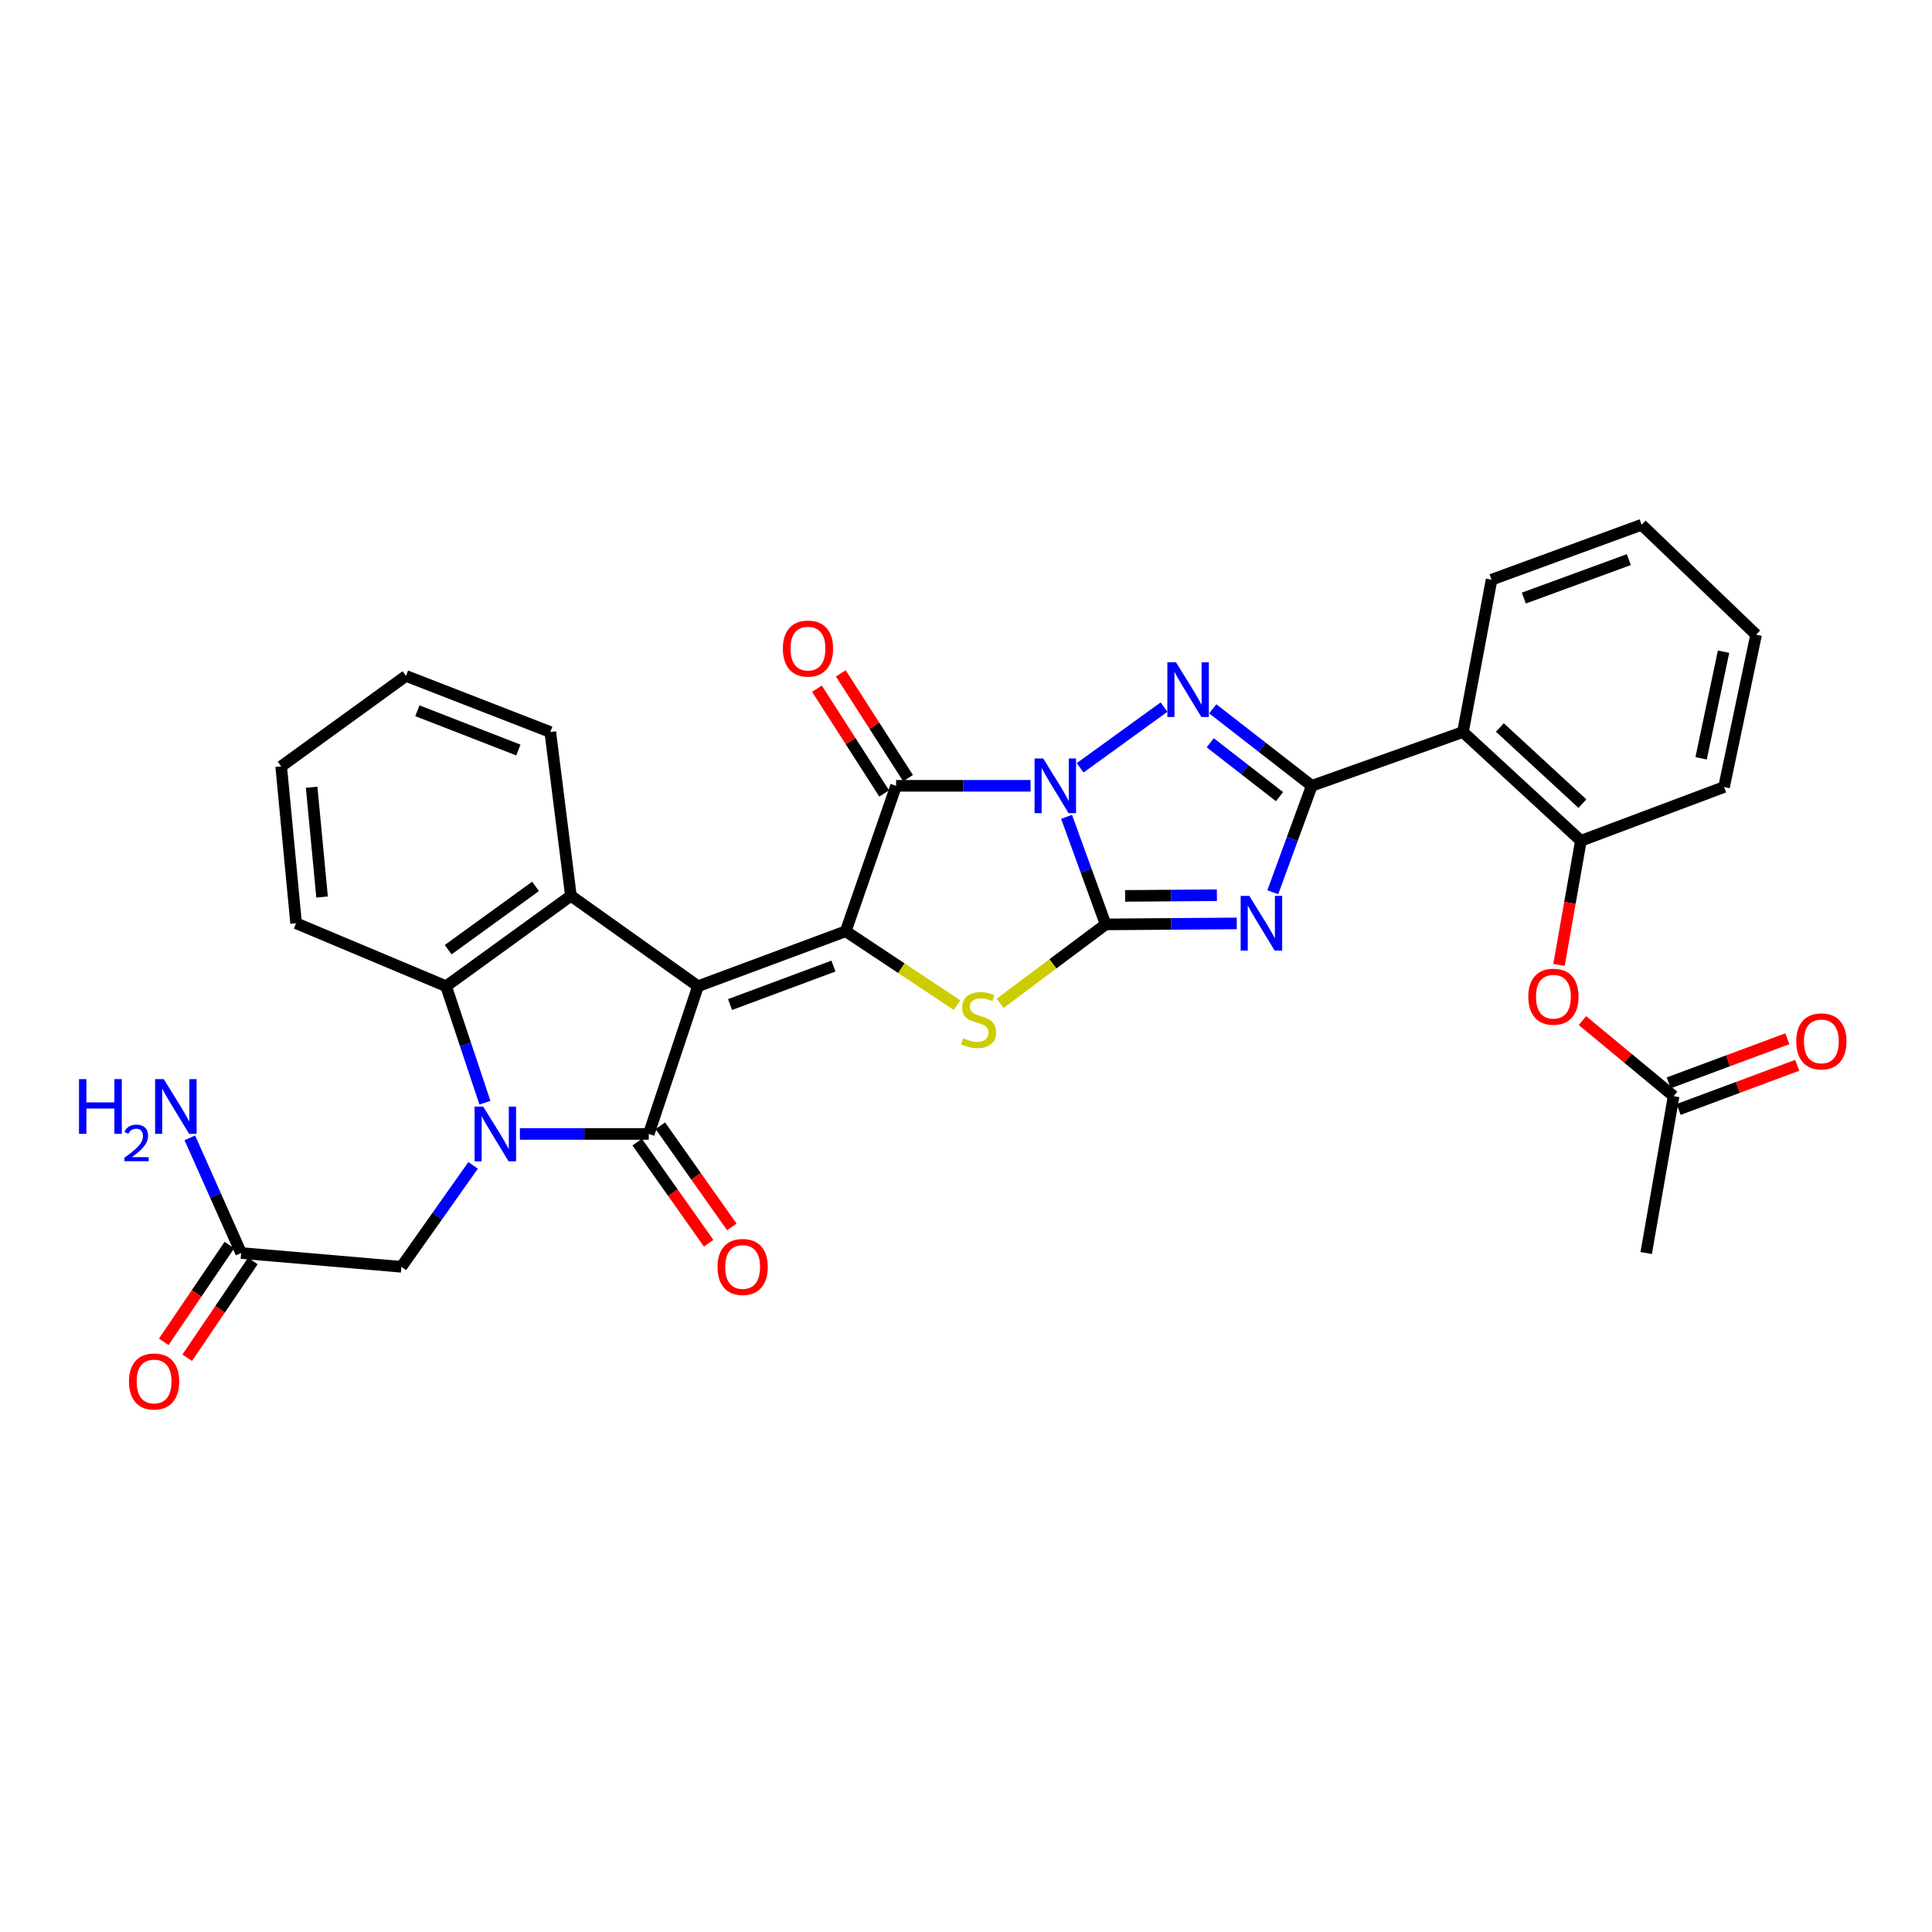 <?xml version='1.0' encoding='iso-8859-1'?>
<svg version='1.1' baseProfile='full'
              xmlns='http://www.w3.org/2000/svg'
                      xmlns:rdkit='http://www.rdkit.org/xml'
                      xmlns:xlink='http://www.w3.org/1999/xlink'
                  xml:space='preserve'
width='1000px' height='1000px' viewBox='0 0 1000 1000'>
<!-- END OF HEADER -->
<rect style='opacity:1.0;fill:#FFFFFF;stroke:none' width='1000' height='1000' x='0' y='0'> </rect>
<path class='bond-1' d='M 552.061,422.802 L 562.173,450.633' style='fill:none;fill-rule:evenodd;stroke:#0000FF;stroke-width:6px;stroke-linecap:butt;stroke-linejoin:miter;stroke-opacity:1' />
<path class='bond-1' d='M 562.173,450.633 L 572.285,478.464' style='fill:none;fill-rule:evenodd;stroke:#000000;stroke-width:6px;stroke-linecap:butt;stroke-linejoin:miter;stroke-opacity:1' />
<path class='bond-5' d='M 533.423,406.734 L 498.622,406.734' style='fill:none;fill-rule:evenodd;stroke:#0000FF;stroke-width:6px;stroke-linecap:butt;stroke-linejoin:miter;stroke-opacity:1' />
<path class='bond-5' d='M 498.622,406.734 L 463.822,406.734' style='fill:none;fill-rule:evenodd;stroke:#000000;stroke-width:6px;stroke-linecap:butt;stroke-linejoin:miter;stroke-opacity:1' />
<path class='bond-6' d='M 559.084,397.422 L 602.496,365.99' style='fill:none;fill-rule:evenodd;stroke:#0000FF;stroke-width:6px;stroke-linecap:butt;stroke-linejoin:miter;stroke-opacity:1' />
<path class='bond-0' d='M 361.286,510.469 L 437.752,482.018' style='fill:none;fill-rule:evenodd;stroke:#000000;stroke-width:6px;stroke-linecap:butt;stroke-linejoin:miter;stroke-opacity:1' />
<path class='bond-0' d='M 377.872,519.954 L 431.399,500.038' style='fill:none;fill-rule:evenodd;stroke:#000000;stroke-width:6px;stroke-linecap:butt;stroke-linejoin:miter;stroke-opacity:1' />
<path class='bond-4' d='M 361.286,510.469 L 335.802,586.926' style='fill:none;fill-rule:evenodd;stroke:#000000;stroke-width:6px;stroke-linecap:butt;stroke-linejoin:miter;stroke-opacity:1' />
<path class='bond-10' d='M 361.286,510.469 L 295.499,463.651' style='fill:none;fill-rule:evenodd;stroke:#000000;stroke-width:6px;stroke-linecap:butt;stroke-linejoin:miter;stroke-opacity:1' />
<path class='bond-3' d='M 572.285,478.464 L 606.219,478.213' style='fill:none;fill-rule:evenodd;stroke:#000000;stroke-width:6px;stroke-linecap:butt;stroke-linejoin:miter;stroke-opacity:1' />
<path class='bond-3' d='M 606.219,478.213 L 640.153,477.963' style='fill:none;fill-rule:evenodd;stroke:#0000FF;stroke-width:6px;stroke-linecap:butt;stroke-linejoin:miter;stroke-opacity:1' />
<path class='bond-3' d='M 582.357,463.715 L 606.11,463.54' style='fill:none;fill-rule:evenodd;stroke:#000000;stroke-width:6px;stroke-linecap:butt;stroke-linejoin:miter;stroke-opacity:1' />
<path class='bond-3' d='M 606.11,463.54 L 629.864,463.365' style='fill:none;fill-rule:evenodd;stroke:#0000FF;stroke-width:6px;stroke-linecap:butt;stroke-linejoin:miter;stroke-opacity:1' />
<path class='bond-9' d='M 572.285,478.464 L 544.958,498.899' style='fill:none;fill-rule:evenodd;stroke:#000000;stroke-width:6px;stroke-linecap:butt;stroke-linejoin:miter;stroke-opacity:1' />
<path class='bond-9' d='M 544.958,498.899 L 517.632,519.335' style='fill:none;fill-rule:evenodd;stroke:#CCCC00;stroke-width:6px;stroke-linecap:butt;stroke-linejoin:miter;stroke-opacity:1' />
<path class='bond-2' d='M 437.752,482.018 L 463.822,406.734' style='fill:none;fill-rule:evenodd;stroke:#000000;stroke-width:6px;stroke-linecap:butt;stroke-linejoin:miter;stroke-opacity:1' />
<path class='bond-33' d='M 437.752,482.018 L 466.553,501.14' style='fill:none;fill-rule:evenodd;stroke:#000000;stroke-width:6px;stroke-linecap:butt;stroke-linejoin:miter;stroke-opacity:1' />
<path class='bond-33' d='M 466.553,501.14 L 495.355,520.263' style='fill:none;fill-rule:evenodd;stroke:#CCCC00;stroke-width:6px;stroke-linecap:butt;stroke-linejoin:miter;stroke-opacity:1' />
<path class='bond-32' d='M 658.79,461.815 L 668.88,434.274' style='fill:none;fill-rule:evenodd;stroke:#0000FF;stroke-width:6px;stroke-linecap:butt;stroke-linejoin:miter;stroke-opacity:1' />
<path class='bond-32' d='M 668.88,434.274 L 678.97,406.734' style='fill:none;fill-rule:evenodd;stroke:#000000;stroke-width:6px;stroke-linecap:butt;stroke-linejoin:miter;stroke-opacity:1' />
<path class='bond-8' d='M 335.802,586.926 L 302.453,586.926' style='fill:none;fill-rule:evenodd;stroke:#000000;stroke-width:6px;stroke-linecap:butt;stroke-linejoin:miter;stroke-opacity:1' />
<path class='bond-8' d='M 302.453,586.926 L 269.103,586.926' style='fill:none;fill-rule:evenodd;stroke:#0000FF;stroke-width:6px;stroke-linecap:butt;stroke-linejoin:miter;stroke-opacity:1' />
<path class='bond-16' d='M 329.81,591.16 L 348.304,617.333' style='fill:none;fill-rule:evenodd;stroke:#000000;stroke-width:6px;stroke-linecap:butt;stroke-linejoin:miter;stroke-opacity:1' />
<path class='bond-16' d='M 348.304,617.333 L 366.798,643.506' style='fill:none;fill-rule:evenodd;stroke:#FF0000;stroke-width:6px;stroke-linecap:butt;stroke-linejoin:miter;stroke-opacity:1' />
<path class='bond-16' d='M 341.794,582.693 L 360.288,608.865' style='fill:none;fill-rule:evenodd;stroke:#000000;stroke-width:6px;stroke-linecap:butt;stroke-linejoin:miter;stroke-opacity:1' />
<path class='bond-16' d='M 360.288,608.865 L 378.782,635.038' style='fill:none;fill-rule:evenodd;stroke:#FF0000;stroke-width:6px;stroke-linecap:butt;stroke-linejoin:miter;stroke-opacity:1' />
<path class='bond-17' d='M 469.997,402.772 L 452.6,375.653' style='fill:none;fill-rule:evenodd;stroke:#000000;stroke-width:6px;stroke-linecap:butt;stroke-linejoin:miter;stroke-opacity:1' />
<path class='bond-17' d='M 452.6,375.653 L 435.202,348.534' style='fill:none;fill-rule:evenodd;stroke:#FF0000;stroke-width:6px;stroke-linecap:butt;stroke-linejoin:miter;stroke-opacity:1' />
<path class='bond-17' d='M 457.647,410.695 L 440.249,383.576' style='fill:none;fill-rule:evenodd;stroke:#000000;stroke-width:6px;stroke-linecap:butt;stroke-linejoin:miter;stroke-opacity:1' />
<path class='bond-17' d='M 440.249,383.576 L 422.852,356.457' style='fill:none;fill-rule:evenodd;stroke:#FF0000;stroke-width:6px;stroke-linecap:butt;stroke-linejoin:miter;stroke-opacity:1' />
<path class='bond-7' d='M 627.728,366.892 L 653.349,386.813' style='fill:none;fill-rule:evenodd;stroke:#0000FF;stroke-width:6px;stroke-linecap:butt;stroke-linejoin:miter;stroke-opacity:1' />
<path class='bond-7' d='M 653.349,386.813 L 678.97,406.734' style='fill:none;fill-rule:evenodd;stroke:#000000;stroke-width:6px;stroke-linecap:butt;stroke-linejoin:miter;stroke-opacity:1' />
<path class='bond-7' d='M 626.407,384.453 L 644.342,398.397' style='fill:none;fill-rule:evenodd;stroke:#0000FF;stroke-width:6px;stroke-linecap:butt;stroke-linejoin:miter;stroke-opacity:1' />
<path class='bond-7' d='M 644.342,398.397 L 662.277,412.342' style='fill:none;fill-rule:evenodd;stroke:#000000;stroke-width:6px;stroke-linecap:butt;stroke-linejoin:miter;stroke-opacity:1' />
<path class='bond-12' d='M 678.97,406.734 L 757.222,378.895' style='fill:none;fill-rule:evenodd;stroke:#000000;stroke-width:6px;stroke-linecap:butt;stroke-linejoin:miter;stroke-opacity:1' />
<path class='bond-14' d='M 244.88,603.192 L 226.323,629.444' style='fill:none;fill-rule:evenodd;stroke:#0000FF;stroke-width:6px;stroke-linecap:butt;stroke-linejoin:miter;stroke-opacity:1' />
<path class='bond-14' d='M 226.323,629.444 L 207.766,655.697' style='fill:none;fill-rule:evenodd;stroke:#000000;stroke-width:6px;stroke-linecap:butt;stroke-linejoin:miter;stroke-opacity:1' />
<path class='bond-34' d='M 250.986,570.752 L 240.94,540.61' style='fill:none;fill-rule:evenodd;stroke:#0000FF;stroke-width:6px;stroke-linecap:butt;stroke-linejoin:miter;stroke-opacity:1' />
<path class='bond-34' d='M 240.94,540.61 L 230.894,510.469' style='fill:none;fill-rule:evenodd;stroke:#000000;stroke-width:6px;stroke-linecap:butt;stroke-linejoin:miter;stroke-opacity:1' />
<path class='bond-11' d='M 295.499,463.651 L 230.894,510.469' style='fill:none;fill-rule:evenodd;stroke:#000000;stroke-width:6px;stroke-linecap:butt;stroke-linejoin:miter;stroke-opacity:1' />
<path class='bond-11' d='M 277.198,458.792 L 231.974,491.564' style='fill:none;fill-rule:evenodd;stroke:#000000;stroke-width:6px;stroke-linecap:butt;stroke-linejoin:miter;stroke-opacity:1' />
<path class='bond-23' d='M 295.499,463.651 L 284.828,378.895' style='fill:none;fill-rule:evenodd;stroke:#000000;stroke-width:6px;stroke-linecap:butt;stroke-linejoin:miter;stroke-opacity:1' />
<path class='bond-25' d='M 230.894,510.469 L 153.254,477.869' style='fill:none;fill-rule:evenodd;stroke:#000000;stroke-width:6px;stroke-linecap:butt;stroke-linejoin:miter;stroke-opacity:1' />
<path class='bond-13' d='M 757.222,378.895 L 818.264,435.193' style='fill:none;fill-rule:evenodd;stroke:#000000;stroke-width:6px;stroke-linecap:butt;stroke-linejoin:miter;stroke-opacity:1' />
<path class='bond-13' d='M 776.326,376.553 L 819.056,415.961' style='fill:none;fill-rule:evenodd;stroke:#000000;stroke-width:6px;stroke-linecap:butt;stroke-linejoin:miter;stroke-opacity:1' />
<path class='bond-24' d='M 757.222,378.895 L 772.034,300.048' style='fill:none;fill-rule:evenodd;stroke:#000000;stroke-width:6px;stroke-linecap:butt;stroke-linejoin:miter;stroke-opacity:1' />
<path class='bond-15' d='M 818.264,435.193 L 812.599,467.317' style='fill:none;fill-rule:evenodd;stroke:#000000;stroke-width:6px;stroke-linecap:butt;stroke-linejoin:miter;stroke-opacity:1' />
<path class='bond-15' d='M 812.599,467.317 L 806.933,499.442' style='fill:none;fill-rule:evenodd;stroke:#FF0000;stroke-width:6px;stroke-linecap:butt;stroke-linejoin:miter;stroke-opacity:1' />
<path class='bond-26' d='M 818.264,435.193 L 892.366,407.362' style='fill:none;fill-rule:evenodd;stroke:#000000;stroke-width:6px;stroke-linecap:butt;stroke-linejoin:miter;stroke-opacity:1' />
<path class='bond-18' d='M 207.766,655.697 L 124.803,648.564' style='fill:none;fill-rule:evenodd;stroke:#000000;stroke-width:6px;stroke-linecap:butt;stroke-linejoin:miter;stroke-opacity:1' />
<path class='bond-19' d='M 819.068,528.253 L 842.674,547.811' style='fill:none;fill-rule:evenodd;stroke:#FF0000;stroke-width:6px;stroke-linecap:butt;stroke-linejoin:miter;stroke-opacity:1' />
<path class='bond-19' d='M 842.674,547.811 L 866.28,567.37' style='fill:none;fill-rule:evenodd;stroke:#000000;stroke-width:6px;stroke-linecap:butt;stroke-linejoin:miter;stroke-opacity:1' />
<path class='bond-20' d='M 118.732,644.445 L 101.745,669.485' style='fill:none;fill-rule:evenodd;stroke:#000000;stroke-width:6px;stroke-linecap:butt;stroke-linejoin:miter;stroke-opacity:1' />
<path class='bond-20' d='M 101.745,669.485 L 84.759,694.526' style='fill:none;fill-rule:evenodd;stroke:#FF0000;stroke-width:6px;stroke-linecap:butt;stroke-linejoin:miter;stroke-opacity:1' />
<path class='bond-20' d='M 130.875,652.683 L 113.888,677.723' style='fill:none;fill-rule:evenodd;stroke:#000000;stroke-width:6px;stroke-linecap:butt;stroke-linejoin:miter;stroke-opacity:1' />
<path class='bond-20' d='M 113.888,677.723 L 96.902,702.763' style='fill:none;fill-rule:evenodd;stroke:#FF0000;stroke-width:6px;stroke-linecap:butt;stroke-linejoin:miter;stroke-opacity:1' />
<path class='bond-22' d='M 124.803,648.564 L 111.528,618.759' style='fill:none;fill-rule:evenodd;stroke:#000000;stroke-width:6px;stroke-linecap:butt;stroke-linejoin:miter;stroke-opacity:1' />
<path class='bond-22' d='M 111.528,618.759 L 98.253,588.953' style='fill:none;fill-rule:evenodd;stroke:#0000FF;stroke-width:6px;stroke-linecap:butt;stroke-linejoin:miter;stroke-opacity:1' />
<path class='bond-21' d='M 868.837,574.246 L 899.543,562.826' style='fill:none;fill-rule:evenodd;stroke:#000000;stroke-width:6px;stroke-linecap:butt;stroke-linejoin:miter;stroke-opacity:1' />
<path class='bond-21' d='M 899.543,562.826 L 930.248,551.406' style='fill:none;fill-rule:evenodd;stroke:#FF0000;stroke-width:6px;stroke-linecap:butt;stroke-linejoin:miter;stroke-opacity:1' />
<path class='bond-21' d='M 863.722,560.493 L 894.427,549.073' style='fill:none;fill-rule:evenodd;stroke:#000000;stroke-width:6px;stroke-linecap:butt;stroke-linejoin:miter;stroke-opacity:1' />
<path class='bond-21' d='M 894.427,549.073 L 925.133,537.652' style='fill:none;fill-rule:evenodd;stroke:#FF0000;stroke-width:6px;stroke-linecap:butt;stroke-linejoin:miter;stroke-opacity:1' />
<path class='bond-27' d='M 866.28,567.37 L 852.063,648.564' style='fill:none;fill-rule:evenodd;stroke:#000000;stroke-width:6px;stroke-linecap:butt;stroke-linejoin:miter;stroke-opacity:1' />
<path class='bond-28' d='M 284.828,378.895 L 210.139,349.849' style='fill:none;fill-rule:evenodd;stroke:#000000;stroke-width:6px;stroke-linecap:butt;stroke-linejoin:miter;stroke-opacity:1' />
<path class='bond-28' d='M 268.306,388.214 L 216.024,367.882' style='fill:none;fill-rule:evenodd;stroke:#000000;stroke-width:6px;stroke-linecap:butt;stroke-linejoin:miter;stroke-opacity:1' />
<path class='bond-29' d='M 772.034,300.048 L 849.69,271.614' style='fill:none;fill-rule:evenodd;stroke:#000000;stroke-width:6px;stroke-linecap:butt;stroke-linejoin:miter;stroke-opacity:1' />
<path class='bond-29' d='M 788.728,309.562 L 843.087,289.658' style='fill:none;fill-rule:evenodd;stroke:#000000;stroke-width:6px;stroke-linecap:butt;stroke-linejoin:miter;stroke-opacity:1' />
<path class='bond-36' d='M 153.254,477.869 L 145.542,396.682' style='fill:none;fill-rule:evenodd;stroke:#000000;stroke-width:6px;stroke-linecap:butt;stroke-linejoin:miter;stroke-opacity:1' />
<path class='bond-36' d='M 166.705,464.303 L 161.307,407.473' style='fill:none;fill-rule:evenodd;stroke:#000000;stroke-width:6px;stroke-linecap:butt;stroke-linejoin:miter;stroke-opacity:1' />
<path class='bond-35' d='M 892.366,407.362 L 908.956,328.507' style='fill:none;fill-rule:evenodd;stroke:#000000;stroke-width:6px;stroke-linecap:butt;stroke-linejoin:miter;stroke-opacity:1' />
<path class='bond-35' d='M 880.495,392.512 L 892.108,337.314' style='fill:none;fill-rule:evenodd;stroke:#000000;stroke-width:6px;stroke-linecap:butt;stroke-linejoin:miter;stroke-opacity:1' />
<path class='bond-30' d='M 210.139,349.849 L 145.542,396.682' style='fill:none;fill-rule:evenodd;stroke:#000000;stroke-width:6px;stroke-linecap:butt;stroke-linejoin:miter;stroke-opacity:1' />
<path class='bond-31' d='M 849.69,271.614 L 908.956,328.507' style='fill:none;fill-rule:evenodd;stroke:#000000;stroke-width:6px;stroke-linecap:butt;stroke-linejoin:miter;stroke-opacity:1' />
<path  class='atom-0' d='M 539.963 392.574
L 549.243 407.574
Q 550.163 409.054, 551.643 411.734
Q 553.123 414.414, 553.203 414.574
L 553.203 392.574
L 556.963 392.574
L 556.963 420.894
L 553.083 420.894
L 543.123 404.494
Q 541.963 402.574, 540.723 400.374
Q 539.523 398.174, 539.163 397.494
L 539.163 420.894
L 535.483 420.894
L 535.483 392.574
L 539.963 392.574
' fill='#0000FF'/>
<path  class='atom-4' d='M 646.648 463.709
L 655.928 478.709
Q 656.848 480.189, 658.328 482.869
Q 659.808 485.549, 659.888 485.709
L 659.888 463.709
L 663.648 463.709
L 663.648 492.029
L 659.768 492.029
L 649.808 475.629
Q 648.648 473.709, 647.408 471.509
Q 646.208 469.309, 645.848 468.629
L 645.848 492.029
L 642.168 492.029
L 642.168 463.709
L 646.648 463.709
' fill='#0000FF'/>
<path  class='atom-7' d='M 608.701 342.806
L 617.981 357.806
Q 618.901 359.286, 620.381 361.966
Q 621.861 364.646, 621.941 364.806
L 621.941 342.806
L 625.701 342.806
L 625.701 371.126
L 621.821 371.126
L 611.861 354.726
Q 610.701 352.806, 609.461 350.606
Q 608.261 348.406, 607.901 347.726
L 607.901 371.126
L 604.221 371.126
L 604.221 342.806
L 608.701 342.806
' fill='#0000FF'/>
<path  class='atom-9' d='M 250.117 572.766
L 259.397 587.766
Q 260.317 589.246, 261.797 591.926
Q 263.277 594.606, 263.357 594.766
L 263.357 572.766
L 267.117 572.766
L 267.117 601.086
L 263.237 601.086
L 253.277 584.686
Q 252.117 582.766, 250.877 580.566
Q 249.677 578.366, 249.317 577.686
L 249.317 601.086
L 245.637 601.086
L 245.637 572.766
L 250.117 572.766
' fill='#0000FF'/>
<path  class='atom-10' d='M 498.498 537.381
Q 498.818 537.501, 500.138 538.061
Q 501.458 538.621, 502.898 538.981
Q 504.378 539.301, 505.818 539.301
Q 508.498 539.301, 510.058 538.021
Q 511.618 536.701, 511.618 534.421
Q 511.618 532.861, 510.818 531.901
Q 510.058 530.941, 508.858 530.421
Q 507.658 529.901, 505.658 529.301
Q 503.138 528.541, 501.618 527.821
Q 500.138 527.101, 499.058 525.581
Q 498.018 524.061, 498.018 521.501
Q 498.018 517.941, 500.418 515.741
Q 502.858 513.541, 507.658 513.541
Q 510.938 513.541, 514.658 515.101
L 513.738 518.181
Q 510.338 516.781, 507.778 516.781
Q 505.018 516.781, 503.498 517.941
Q 501.978 519.061, 502.018 521.021
Q 502.018 522.541, 502.778 523.461
Q 503.578 524.381, 504.698 524.901
Q 505.858 525.421, 507.778 526.021
Q 510.338 526.821, 511.858 527.621
Q 513.378 528.421, 514.458 530.061
Q 515.578 531.661, 515.578 534.421
Q 515.578 538.341, 512.938 540.461
Q 510.338 542.541, 505.978 542.541
Q 503.458 542.541, 501.538 541.981
Q 499.658 541.461, 497.418 540.541
L 498.498 537.381
' fill='#CCCC00'/>
<path  class='atom-16' d='M 791.047 515.888
Q 791.047 509.088, 794.407 505.288
Q 797.767 501.488, 804.047 501.488
Q 810.327 501.488, 813.687 505.288
Q 817.047 509.088, 817.047 515.888
Q 817.047 522.768, 813.647 526.688
Q 810.247 530.568, 804.047 530.568
Q 797.807 530.568, 794.407 526.688
Q 791.047 522.808, 791.047 515.888
M 804.047 527.368
Q 808.367 527.368, 810.687 524.488
Q 813.047 521.568, 813.047 515.888
Q 813.047 510.328, 810.687 507.528
Q 808.367 504.688, 804.047 504.688
Q 799.727 504.688, 797.367 507.488
Q 795.047 510.288, 795.047 515.888
Q 795.047 521.608, 797.367 524.488
Q 799.727 527.368, 804.047 527.368
' fill='#FF0000'/>
<path  class='atom-17' d='M 371.397 655.777
Q 371.397 648.977, 374.757 645.177
Q 378.117 641.377, 384.397 641.377
Q 390.677 641.377, 394.037 645.177
Q 397.397 648.977, 397.397 655.777
Q 397.397 662.657, 393.997 666.577
Q 390.597 670.457, 384.397 670.457
Q 378.157 670.457, 374.757 666.577
Q 371.397 662.697, 371.397 655.777
M 384.397 667.257
Q 388.717 667.257, 391.037 664.377
Q 393.397 661.457, 393.397 655.777
Q 393.397 650.217, 391.037 647.417
Q 388.717 644.577, 384.397 644.577
Q 380.077 644.577, 377.717 647.377
Q 375.397 650.177, 375.397 655.777
Q 375.397 661.497, 377.717 664.377
Q 380.077 667.257, 384.397 667.257
' fill='#FF0000'/>
<path  class='atom-18' d='M 405.203 335.704
Q 405.203 328.904, 408.563 325.104
Q 411.923 321.304, 418.203 321.304
Q 424.483 321.304, 427.843 325.104
Q 431.203 328.904, 431.203 335.704
Q 431.203 342.584, 427.803 346.504
Q 424.403 350.384, 418.203 350.384
Q 411.963 350.384, 408.563 346.504
Q 405.203 342.624, 405.203 335.704
M 418.203 347.184
Q 422.523 347.184, 424.843 344.304
Q 427.203 341.384, 427.203 335.704
Q 427.203 330.144, 424.843 327.344
Q 422.523 324.504, 418.203 324.504
Q 413.883 324.504, 411.523 327.304
Q 409.203 330.104, 409.203 335.704
Q 409.203 341.424, 411.523 344.304
Q 413.883 347.184, 418.203 347.184
' fill='#FF0000'/>
<path  class='atom-21' d='M 66.755 715.05
Q 66.755 708.25, 70.115 704.45
Q 73.475 700.65, 79.755 700.65
Q 86.035 700.65, 89.395 704.45
Q 92.755 708.25, 92.755 715.05
Q 92.755 721.93, 89.355 725.85
Q 85.955 729.73, 79.755 729.73
Q 73.515 729.73, 70.115 725.85
Q 66.755 721.97, 66.755 715.05
M 79.755 726.53
Q 84.075 726.53, 86.395 723.65
Q 88.755 720.73, 88.755 715.05
Q 88.755 709.49, 86.395 706.69
Q 84.075 703.85, 79.755 703.85
Q 75.435 703.85, 73.075 706.65
Q 70.755 709.45, 70.755 715.05
Q 70.755 720.77, 73.075 723.65
Q 75.435 726.53, 79.755 726.53
' fill='#FF0000'/>
<path  class='atom-22' d='M 929.73 539.015
Q 929.73 532.215, 933.09 528.415
Q 936.45 524.615, 942.73 524.615
Q 949.01 524.615, 952.37 528.415
Q 955.73 532.215, 955.73 539.015
Q 955.73 545.895, 952.33 549.815
Q 948.93 553.695, 942.73 553.695
Q 936.49 553.695, 933.09 549.815
Q 929.73 545.935, 929.73 539.015
M 942.73 550.495
Q 947.05 550.495, 949.37 547.615
Q 951.73 544.695, 951.73 539.015
Q 951.73 533.455, 949.37 530.655
Q 947.05 527.815, 942.73 527.815
Q 938.41 527.815, 936.05 530.615
Q 933.73 533.415, 933.73 539.015
Q 933.73 544.735, 936.05 547.615
Q 938.41 550.495, 942.73 550.495
' fill='#FF0000'/>
<path  class='atom-23' d='M 40.888 558.557
L 44.728 558.557
L 44.728 570.597
L 59.208 570.597
L 59.208 558.557
L 63.048 558.557
L 63.048 586.877
L 59.208 586.877
L 59.208 573.797
L 44.728 573.797
L 44.728 586.877
L 40.888 586.877
L 40.888 558.557
' fill='#0000FF'/>
<path  class='atom-23' d='M 64.421 585.884
Q 65.108 584.115, 66.744 583.138
Q 68.381 582.135, 70.652 582.135
Q 73.476 582.135, 75.06 583.666
Q 76.644 585.197, 76.644 587.917
Q 76.644 590.689, 74.585 593.276
Q 72.552 595.863, 68.328 598.925
L 76.961 598.925
L 76.961 601.037
L 64.368 601.037
L 64.368 599.269
Q 67.853 596.787, 69.912 594.939
Q 71.998 593.091, 73.001 591.428
Q 74.004 589.765, 74.004 588.049
Q 74.004 586.253, 73.107 585.25
Q 72.209 584.247, 70.652 584.247
Q 69.147 584.247, 68.144 584.854
Q 67.14 585.461, 66.428 586.808
L 64.421 585.884
' fill='#0000FF'/>
<path  class='atom-23' d='M 84.761 558.557
L 94.041 573.557
Q 94.961 575.037, 96.441 577.717
Q 97.921 580.397, 98.001 580.557
L 98.001 558.557
L 101.761 558.557
L 101.761 586.877
L 97.881 586.877
L 87.921 570.477
Q 86.761 568.557, 85.521 566.357
Q 84.321 564.157, 83.961 563.477
L 83.961 586.877
L 80.281 586.877
L 80.281 558.557
L 84.761 558.557
' fill='#0000FF'/>
</svg>
